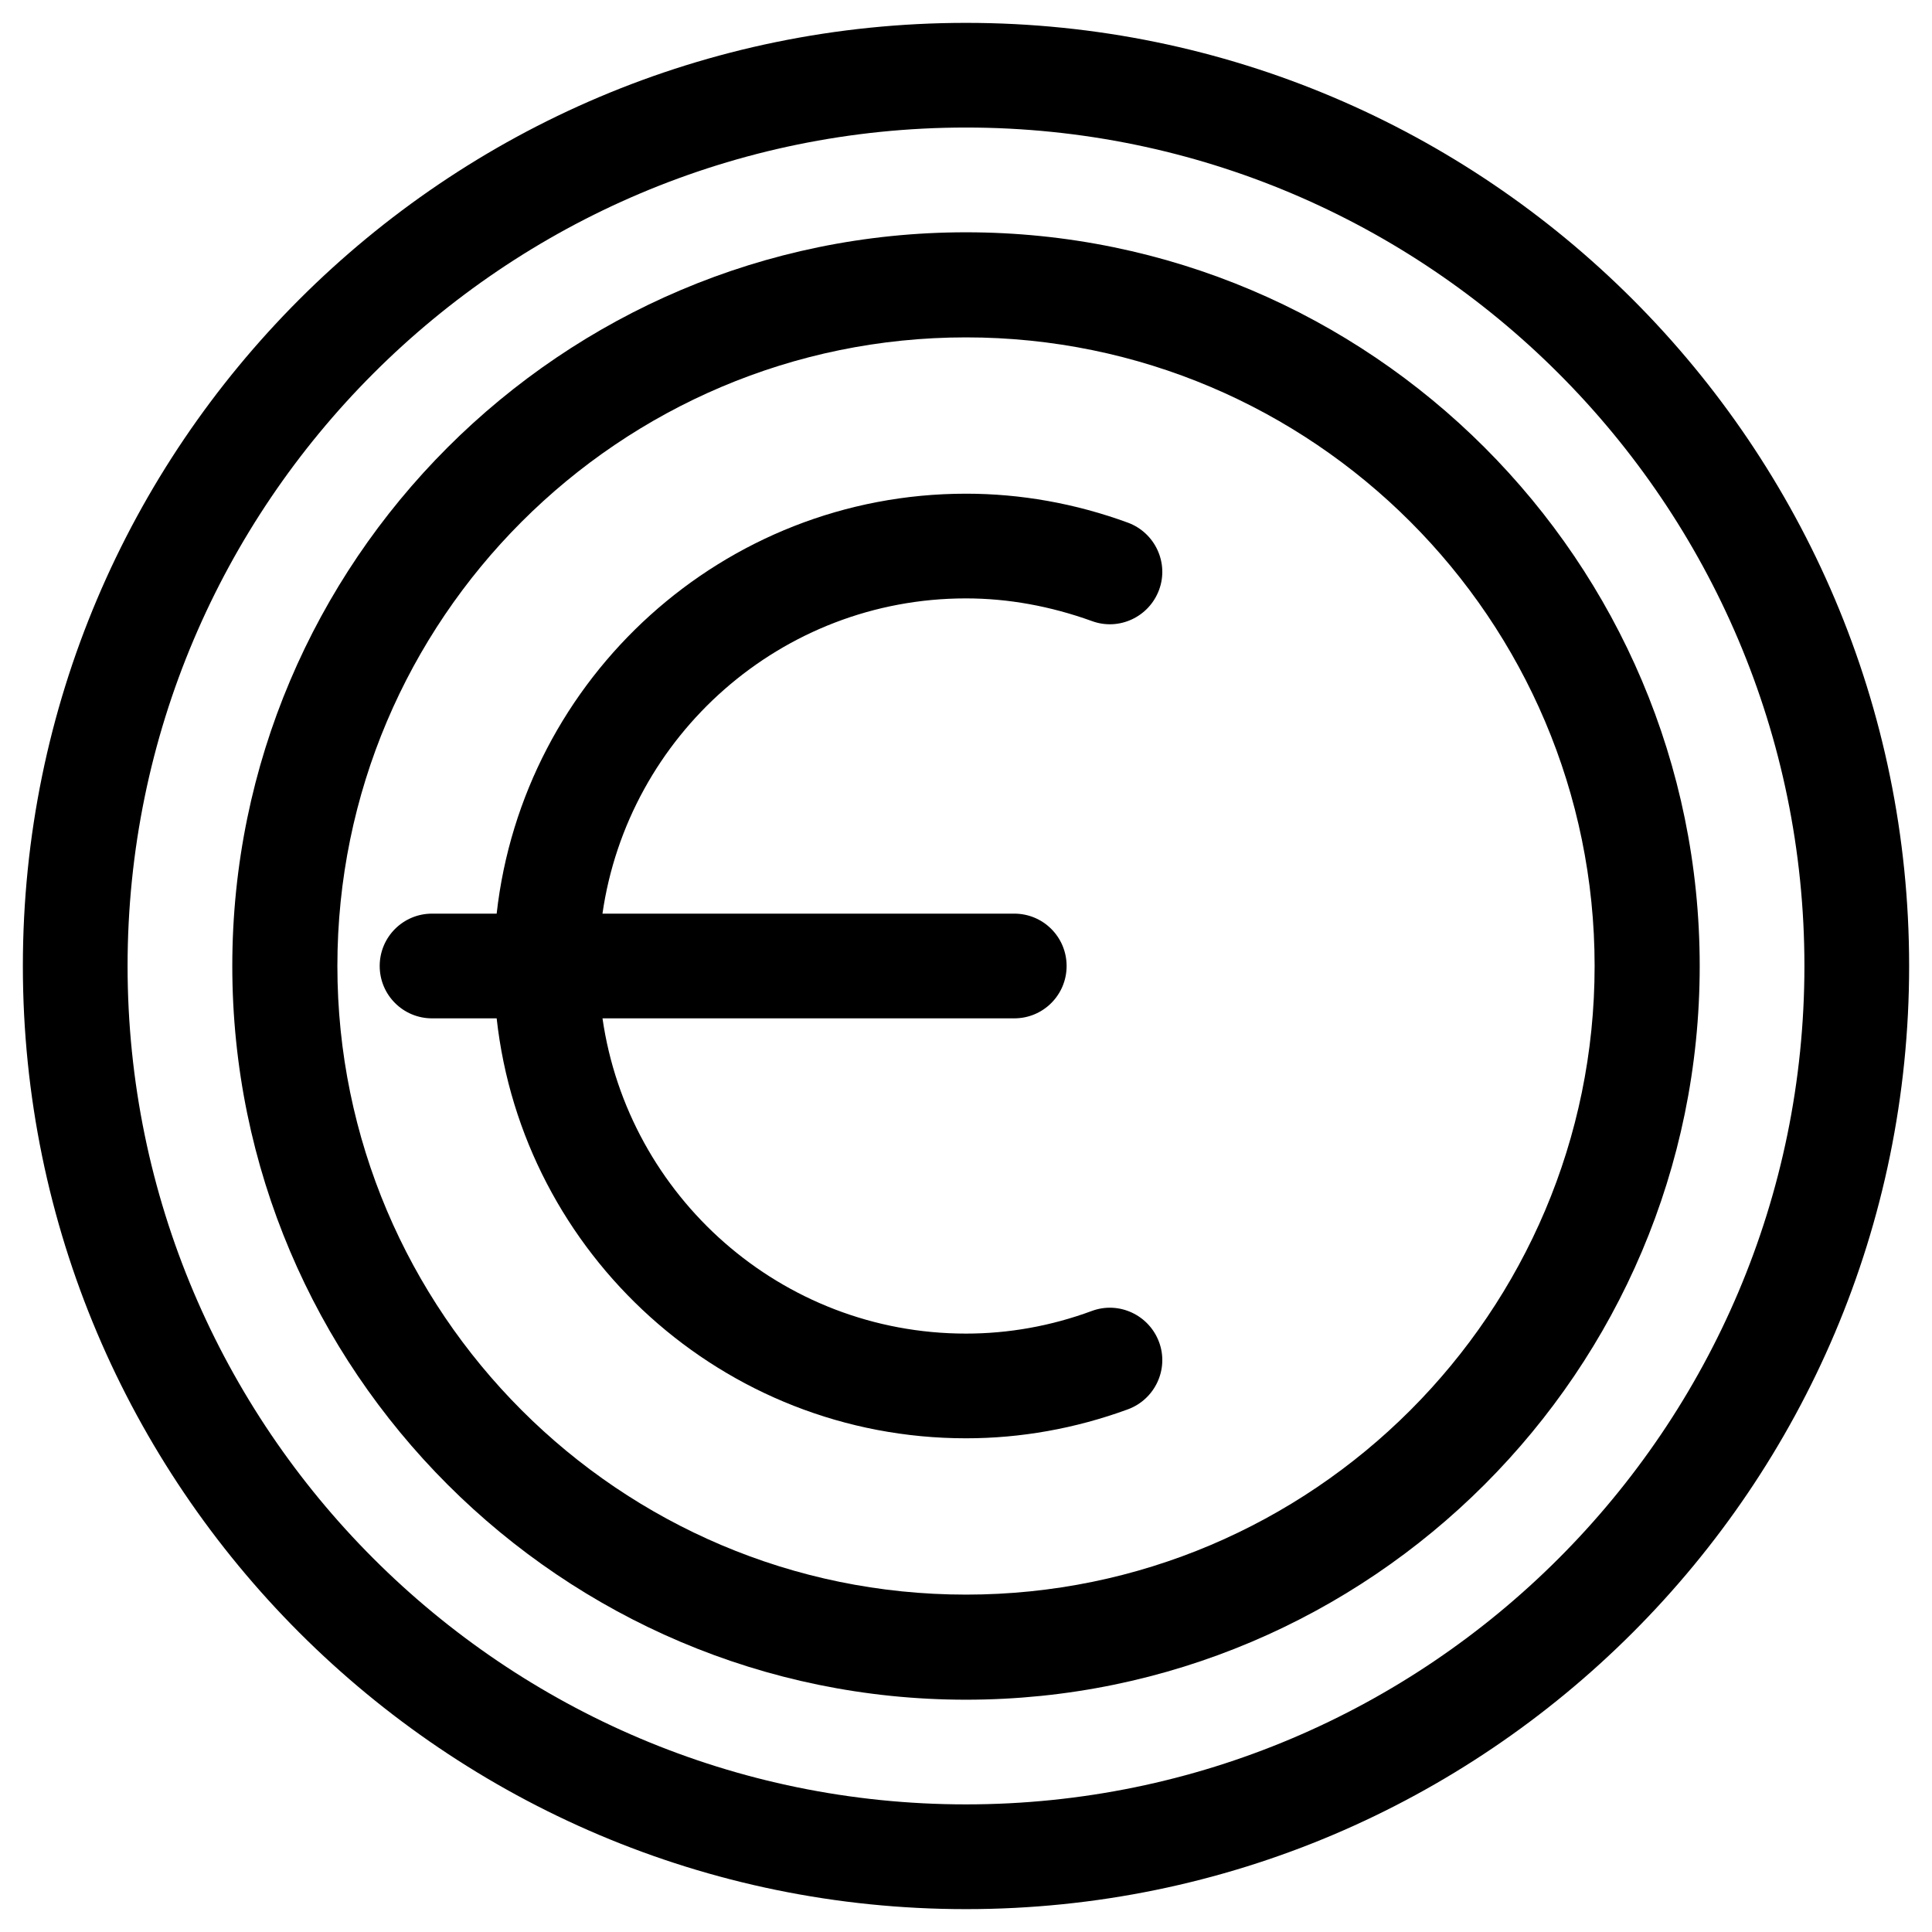 <?xml version="1.0" encoding="UTF-8"?>
<!-- Uploaded to: ICON Repo, www.iconrepo.com, Generator: ICON Repo Mixer Tools -->
<svg fill="#000000" width="800px" height="800px" version="1.1" viewBox="144 144 512 512" xmlns="http://www.w3.org/2000/svg">
 <g>
  <path d="m400 150.06c-137.86 0-249.94 112.08-249.94 249.94s112.08 249.94 249.94 249.94 249.94-112.08 249.94-249.94c-0.004-137.86-112.08-249.94-249.94-249.94zm0 472.12c-122.51 0-222.19-99.68-222.19-222.19 0-122.51 99.676-222.19 222.19-222.19 122.51 0 222.19 99.68 222.19 222.19s-99.68 222.19-222.19 222.19z"/>
  <path d="m400 205.56c-107.16 0-194.44 87.281-194.44 194.44 0 107.16 87.281 194.44 194.44 194.44 107.16 0 194.44-87.184 194.44-194.44 0-107.26-87.281-194.44-194.44-194.44zm0 361.03c-91.906 0-166.59-74.785-166.59-166.59-0.004-91.809 74.684-166.59 166.59-166.59s166.59 74.785 166.59 166.59c0 91.809-74.684 166.59-166.59 166.59z"/>
  <path d="m400 302.58c11.219 0 22.434 2.066 33.359 6.004 7.184 2.656 15.152-1.082 17.809-8.266 2.656-7.184-1.082-15.152-8.266-17.809-13.973-5.117-28.438-7.676-42.902-7.676-64.355 0-117.39 48.805-124.38 111.29h-17.121c-7.676 0-13.875 6.199-13.875 13.875s6.199 13.875 13.875 13.875h17.121c6.887 62.484 60.023 111.29 124.38 111.29 14.465 0 28.93-2.559 42.902-7.676 7.184-2.656 10.922-10.629 8.266-17.809-2.656-7.184-10.629-10.922-17.809-8.266-10.922 4.035-22.141 6.004-33.359 6.004-49.004 0-89.543-36.406-96.332-83.543h109.12c7.676 0 13.875-6.199 13.875-13.875s-6.199-13.875-13.875-13.875h-109.13c6.789-47.133 47.332-83.543 96.336-83.543z"/>
 </g>
</svg>